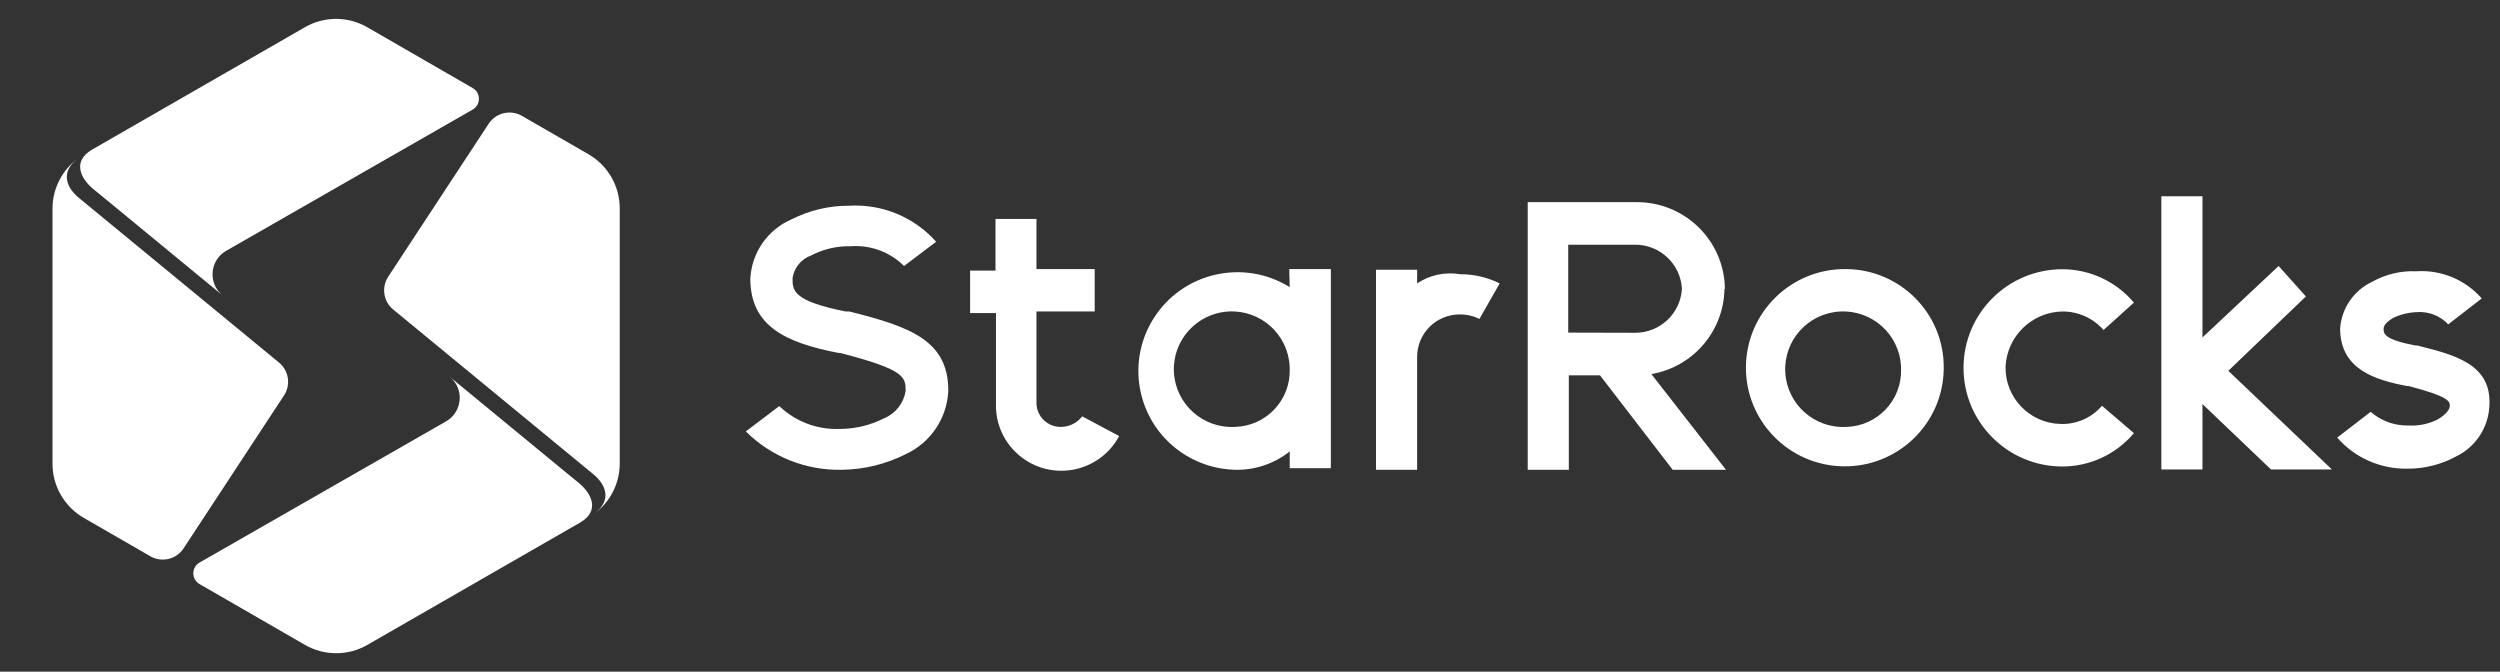 <?xml version="1.0"?>
<svg xmlns="http://www.w3.org/2000/svg" width="134" height="36" viewBox="0 0 134 36" fill="none">
<rect x="0" y="0" width="134" height="36" fill="#333333" stroke="none"/>
<path fill-rule="evenodd" clip-rule="evenodd" d="M129.639 18.519H129.472C127.761 18.195 127.761 17.87 127.761 17.628C127.761 17.387 128.003 17.22 128.245 17.054C128.653 16.854 129.101 16.743 129.555 16.729C130.183 16.687 130.796 16.928 131.225 17.387L133.02 15.997C132.144 14.991 130.847 14.453 129.514 14.54C128.686 14.505 127.865 14.7 127.143 15.106C126.162 15.569 125.508 16.524 125.431 17.604C125.431 19.801 127.31 20.367 129.021 20.692H129.105C131.309 21.267 131.309 21.524 131.309 21.75C131.309 21.974 131.066 22.241 130.658 22.483C130.177 22.725 129.642 22.837 129.105 22.807C128.358 22.826 127.631 22.565 127.067 22.074L125.273 23.456C126.216 24.534 127.587 25.143 129.021 25.121C129.933 25.129 130.833 24.905 131.634 24.472C132.681 23.971 133.369 22.939 133.429 21.782C133.588 19.51 131.551 19.019 129.598 18.528M45.502 16.696H45.336C42.48 16.13 42.48 15.564 42.48 14.906C42.564 14.347 42.95 13.881 43.482 13.691C44.136 13.349 44.865 13.18 45.602 13.199C46.663 13.123 47.705 13.508 48.458 14.257L50.178 12.958C49.005 11.639 47.292 10.927 45.528 11.026C44.449 11.02 43.384 11.271 42.422 11.759C41.144 12.313 40.289 13.542 40.218 14.931C40.218 17.429 42.013 18.353 44.952 18.919H45.035C48.541 19.818 48.541 20.226 48.541 20.959C48.439 21.609 48.007 22.161 47.398 22.415C46.666 22.79 45.857 22.986 45.035 22.99C43.825 23.045 42.645 22.603 41.77 21.766L39.976 23.123C41.337 24.479 43.195 25.222 45.118 25.18C46.308 25.166 47.479 24.881 48.541 24.347C49.885 23.727 50.768 22.41 50.829 20.934C50.829 18.245 48.784 17.512 45.528 16.696M110.546 16.696C111.39 16.691 112.195 17.053 112.75 17.687L114.378 16.221C113.429 15.089 112.026 14.434 110.546 14.431C107.618 14.431 105.245 16.798 105.245 19.718C105.245 22.638 107.618 25.004 110.546 25.004C112.026 25.002 113.429 24.346 114.378 23.215L112.666 21.75C112.111 22.397 111.291 22.755 110.437 22.724C108.769 22.679 107.453 21.293 107.498 19.629C107.499 19.628 107.499 19.627 107.499 19.627C107.589 18.015 108.903 16.741 110.521 16.696M56.865 22.882C56.15 22.891 55.563 22.321 55.554 21.609C55.554 21.6 55.554 21.592 55.554 21.583V16.696H58.676V14.423H55.554V11.734H53.359V14.506H51.998V16.779H53.384V21.658C53.34 23.589 54.875 25.188 56.811 25.232C58.137 25.261 59.366 24.541 59.987 23.373L58.008 22.316C57.736 22.671 57.314 22.881 56.865 22.882ZM98.958 14.423C96.031 14.382 93.624 16.715 93.582 19.634C93.54 22.554 95.88 24.954 98.808 24.995C101.735 25.037 104.142 22.704 104.184 19.784C104.184 19.76 104.184 19.735 104.184 19.71C104.203 16.812 101.864 14.446 98.958 14.423ZM98.958 22.882C97.246 22.974 95.783 21.663 95.69 19.956C95.598 18.248 96.911 16.789 98.624 16.697C100.337 16.605 101.8 17.915 101.893 19.622C101.895 19.679 101.897 19.736 101.897 19.793C101.943 21.452 100.633 22.835 98.968 22.882C98.966 22.882 98.962 22.882 98.958 22.882Z" fill="white"/>
<path fill-rule="evenodd" clip-rule="evenodd" d="M123.595 15.889L122.134 14.257L118.052 18.086V10.519H115.848V25.163H118.052V21.658L121.725 25.163H124.989L119.437 19.876L123.595 15.889Z" fill="white"/>
<path fill-rule="evenodd" clip-rule="evenodd" d="M92.455 15.472C92.418 12.897 90.312 10.83 87.73 10.835H81.886V25.18H84.089V20.118H85.76L89.658 25.18H92.513L88.514 20.051C90.747 19.668 92.39 17.756 92.43 15.497L92.455 15.472ZM84.057 17.828V13.116H87.646C88.979 13.114 90.08 14.153 90.151 15.48C90.076 16.804 88.976 17.839 87.646 17.837L84.057 17.828ZM69.129 15.389C66.638 13.845 63.365 14.608 61.817 17.092C60.27 19.576 61.034 22.841 63.525 24.384C64.326 24.881 65.247 25.155 66.191 25.18C67.255 25.207 68.296 24.86 69.129 24.197V25.097H71.333V14.423H69.104L69.129 15.389ZM66.191 22.882C64.478 22.974 63.015 21.663 62.922 19.956C62.83 18.248 64.144 16.789 65.856 16.696C67.569 16.605 69.033 17.915 69.124 19.622C69.127 19.68 69.129 19.736 69.129 19.793C69.175 21.453 67.865 22.835 66.201 22.882C66.198 22.882 66.194 22.882 66.191 22.882ZM75.958 15.189V14.456H73.754V25.18H75.958V19.144C75.949 17.889 76.962 16.863 78.221 16.854H78.238C78.605 16.849 78.969 16.932 79.298 17.096L80.383 15.189C79.723 14.864 78.998 14.696 78.262 14.698C77.46 14.562 76.635 14.737 75.958 15.189Z" fill="white"/>
<path fill-rule="evenodd" clip-rule="evenodd" d="M11.919 15.824C9.68 13.984 7.214 11.953 5.899 10.869C5.415 10.472 5.084 10.199 4.981 10.116C4.347 9.589 3.85 8.662 4.924 8.025C5.395 7.747 13.389 3.166 16.339 1.462C17.374 0.863 18.651 0.862 19.689 1.462C21.101 2.277 25.336 4.719 25.336 4.719C25.781 4.975 25.781 5.617 25.336 5.873L12.117 13.447C11.239 13.954 11.139 15.181 11.919 15.824Z" fill="white"/>
<path fill-rule="evenodd" clip-rule="evenodd" d="M15.223 21.195L9.84 29.392C9.453 29.983 8.67 30.168 8.057 29.815L4.49 27.758C3.456 27.16 2.814 26.057 2.814 24.86V11.182C2.814 10.119 3.322 9.129 4.16 8.505C3.202 9.242 3.582 10.069 4.216 10.596C4.302 10.664 12.216 17.179 14.958 19.436C15.484 19.869 15.597 20.626 15.223 21.195Z" fill="white"/>
<path fill-rule="evenodd" clip-rule="evenodd" d="M24.114 20.202C26.353 22.042 28.819 24.073 30.134 25.157C30.618 25.553 30.949 25.827 31.052 25.91C31.686 26.437 32.183 27.364 31.109 28.001C30.639 28.279 22.644 32.86 19.694 34.564C18.659 35.163 17.382 35.164 16.344 34.564C14.932 33.749 10.697 31.307 10.697 31.307C10.252 31.051 10.252 30.409 10.697 30.152L23.917 22.58C24.794 22.072 24.895 20.845 24.114 20.202Z" fill="white"/>
<path fill-rule="evenodd" clip-rule="evenodd" d="M20.809 14.83L26.192 6.634C26.58 6.043 27.363 5.857 27.976 6.211L31.543 8.268C32.577 8.866 33.218 9.969 33.218 11.166V24.843C33.218 25.907 32.711 26.897 31.873 27.521C32.831 26.783 32.45 25.957 31.816 25.43C31.731 25.361 23.817 18.847 21.075 16.59C20.549 16.157 20.435 15.399 20.809 14.83Z" fill="white"/>
</svg>
